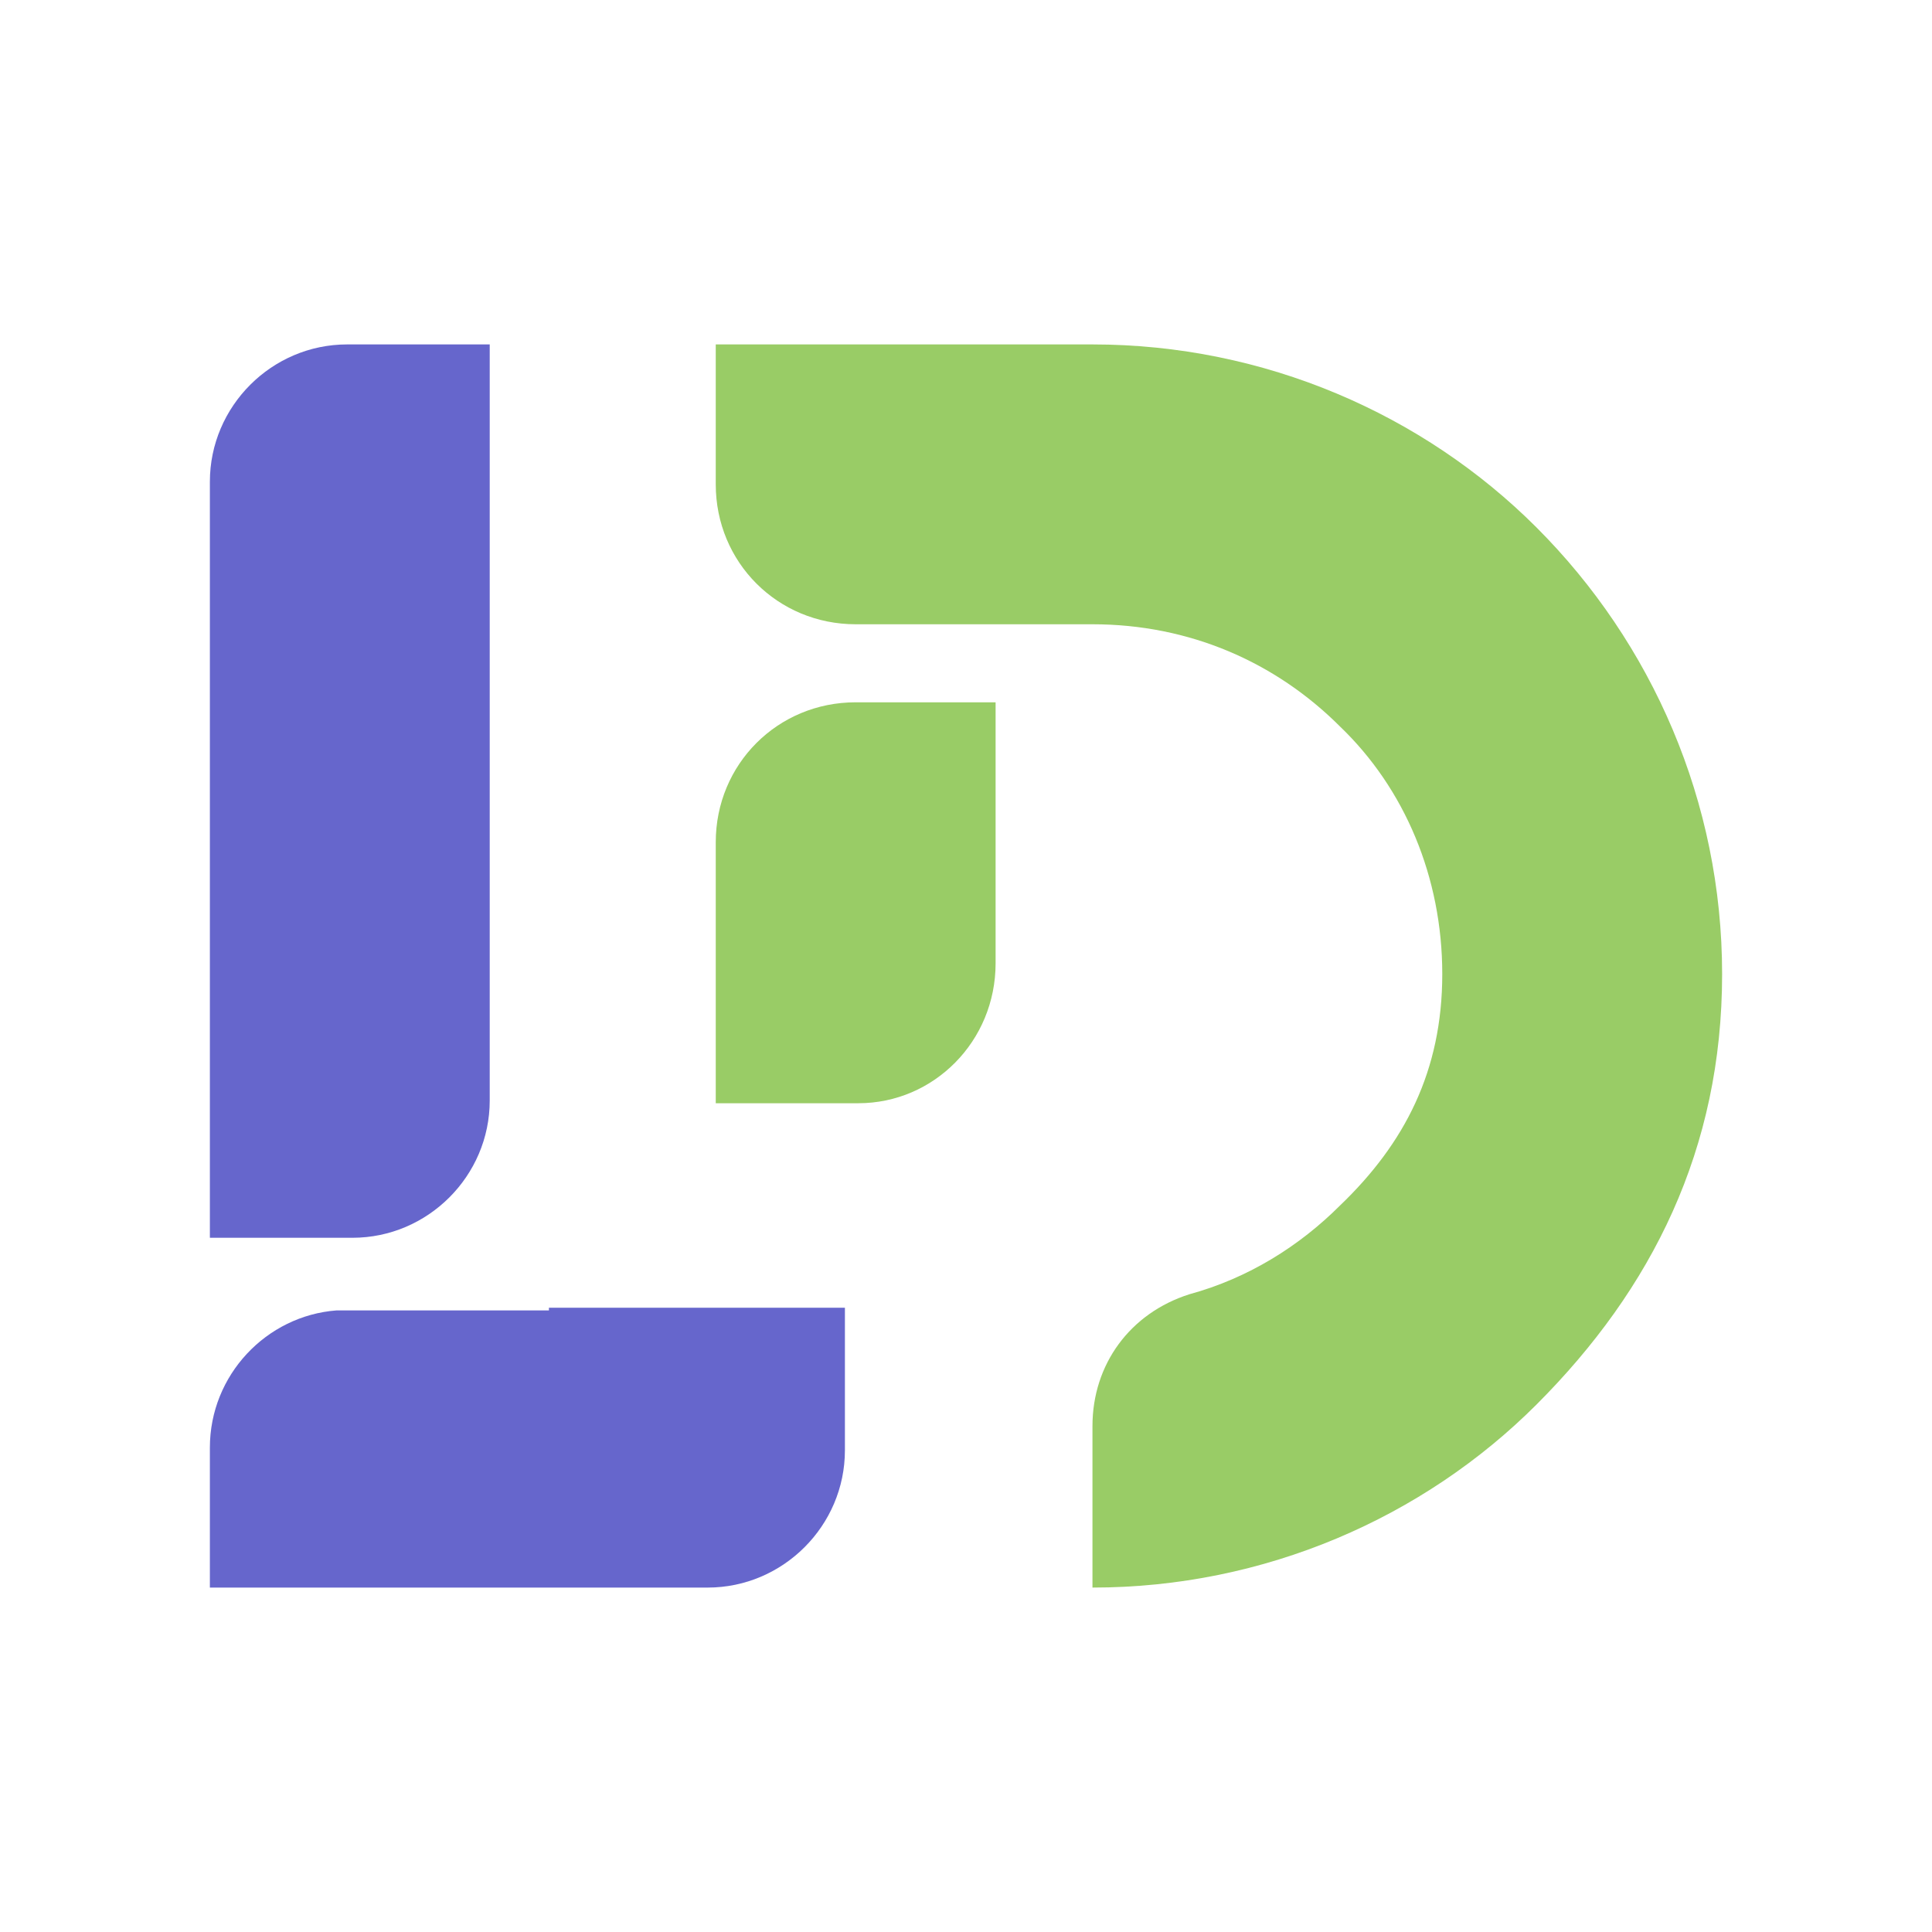 <?xml version="1.0" encoding="UTF-8"?> <!-- Creator: CorelDRAW 2021 (64-Bit) --> <svg xmlns="http://www.w3.org/2000/svg" xmlns:xlink="http://www.w3.org/1999/xlink" xmlns:xodm="http://www.corel.com/coreldraw/odm/2003" xml:space="preserve" width="120px" height="120px" version="1.1" style="shape-rendering:geometricPrecision; text-rendering:geometricPrecision; image-rendering:optimizeQuality; fill-rule:evenodd; clip-rule:evenodd" viewBox="0 0 7.18 7.18"> <defs> <style type="text/css"> <![CDATA[ .fil0 {fill:none} .fil2 {fill:#6666CC;fill-rule:nonzero} .fil1 {fill:#99CC66;fill-rule:nonzero} ]]> </style> </defs> <g id="Слой_x0020_1">  <rect class="fil0" width="7.18" height="7.18"></rect> <g id="_2471204033712"> <g> <path class="fil1" d="M3.7 2.61l0 0.97c0,0.29 -0.23,0.52 -0.51,0.52l-0.53 0 0 -0.97c0,-0.29 0.23,-0.52 0.52,-0.52l0.52 0z"></path> <g> <path class="fil1" d="M4.42 4.81c0.22,-0.06 0.41,-0.18 0.56,-0.33 0.24,-0.23 0.38,-0.5 0.38,-0.86 0,-0.36 -0.14,-0.69 -0.38,-0.92 -0.24,-0.24 -0.56,-0.38 -0.92,-0.38l-0.15 0 -0.21 0 0 0 -0.52 0c-0.29,0 -0.52,-0.23 -0.52,-0.52l0 -0.52 1.4 0c0.64,0 1.23,0.26 1.65,0.68 0.43,0.43 0.69,1.02 0.69,1.66 0,0.65 -0.26,1.17 -0.69,1.6 -0.42,0.42 -1.01,0.68 -1.65,0.68l0 -0.6c0,-0.23 0.14,-0.42 0.36,-0.49z"></path> <path class="fil2" d="M1.82 1.28l0 2.81c0,0.28 -0.23,0.51 -0.51,0.51l-0.53 0 0 -2.81c0,-0.28 0.23,-0.51 0.51,-0.51l0.53 0zm0.22 3.58l1.1 0 0 0.53c0,0.28 -0.23,0.51 -0.51,0.51l-1.85 0 0 -0.52c0,-0.27 0.21,-0.49 0.47,-0.51 0,0 0.01,0 0.02,0l0.77 0 0 -0.01z"></path> </g> </g> </g> </g> </svg> 
